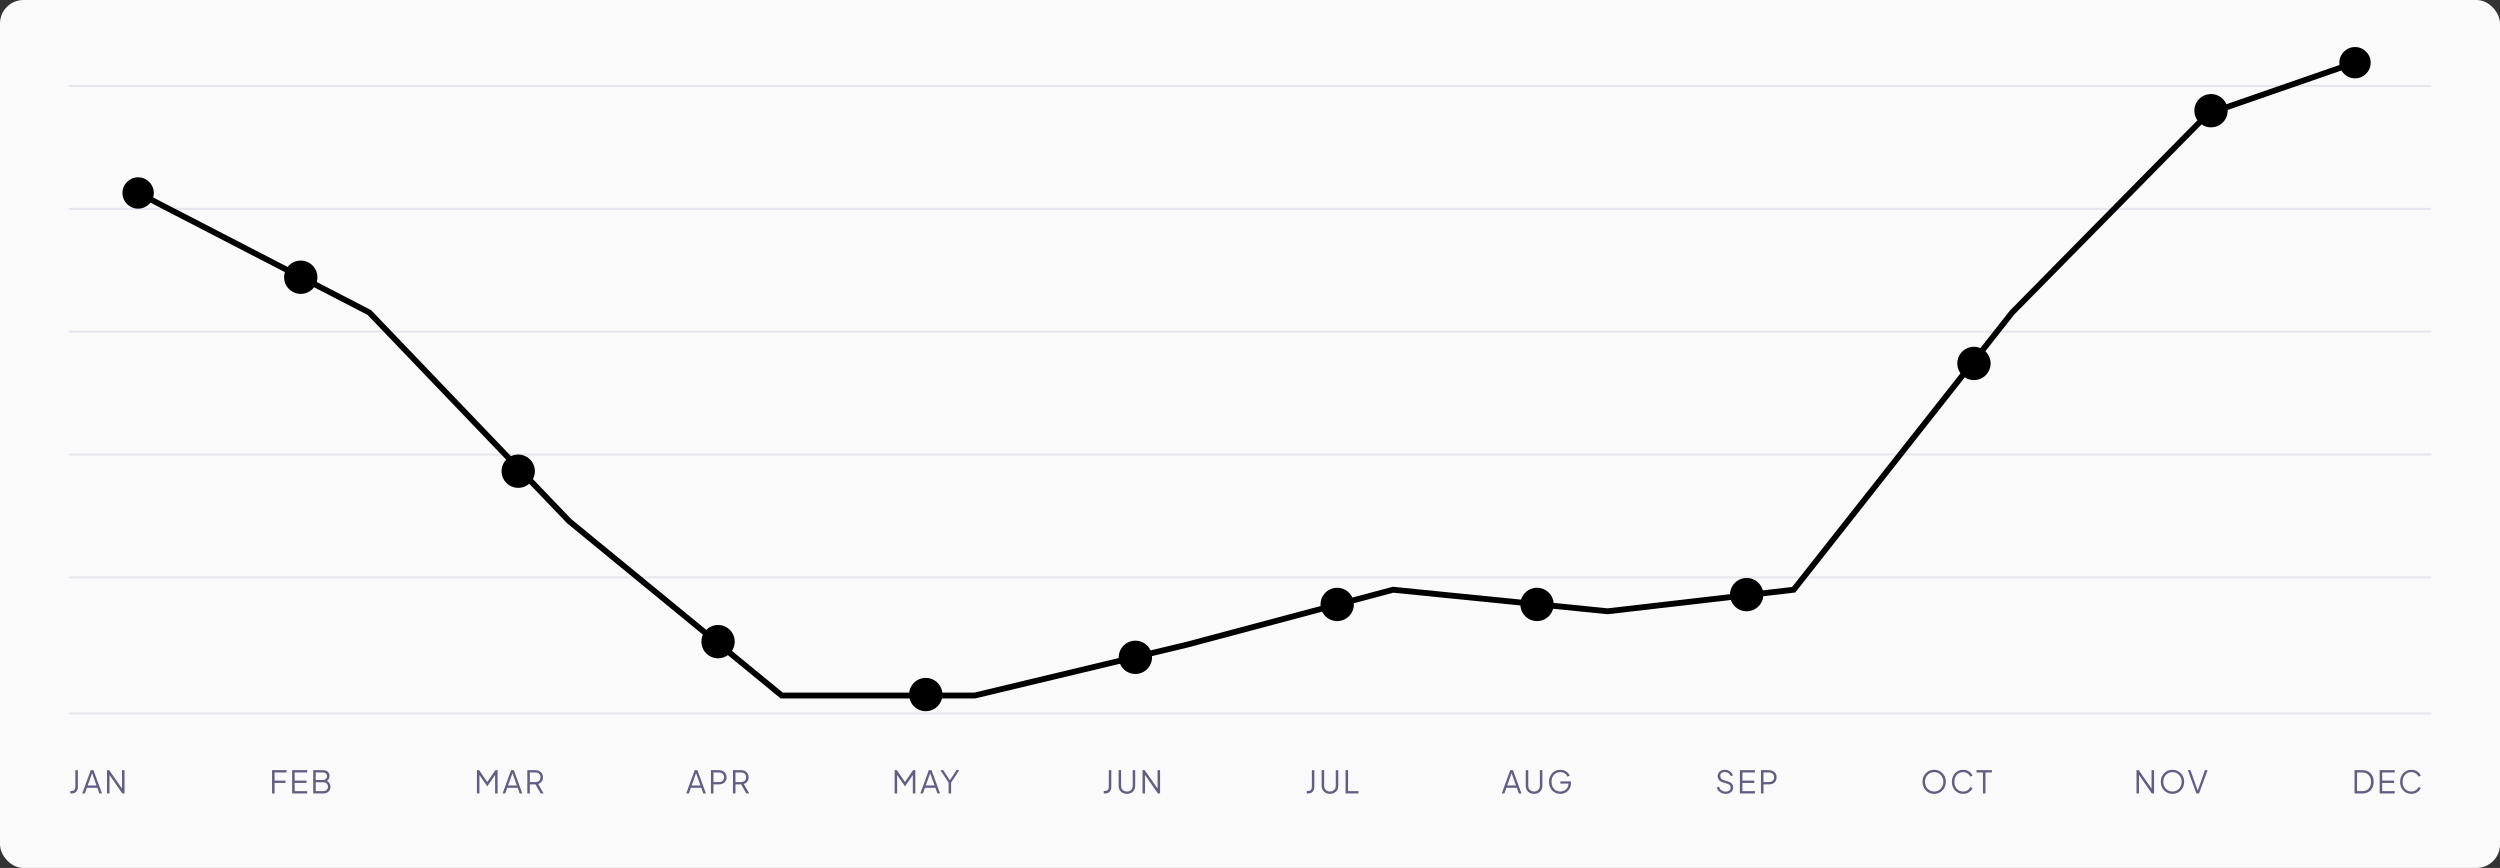 <svg xmlns="http://www.w3.org/2000/svg" width="1276" height="443" viewBox="0 0 1276 443" fill="none"><rect x="0" y="0" width="1276" height="443" fill="#333333" stroke="none"/><rect width="1276" height="443" rx="12" fill="#FBFAFA"></rect><path d="M35.904 405V403.72H36.544C37.142 403.72 37.611 403.544 37.952 403.192C38.294 402.829 38.464 402.339 38.464 401.72V393.08H39.744V401.72C39.744 402.392 39.611 402.973 39.344 403.464C39.088 403.955 38.72 404.333 38.24 404.6C37.76 404.867 37.195 405 36.544 405H35.904ZM41.973 405L46.325 393.08H47.701L52.053 405H50.709L49.685 402.088H44.357L43.317 405H41.973ZM44.773 400.888H49.237L46.821 394.04H47.205L44.773 400.888ZM54.602 405V393.08H55.722L62.714 403.112H62.282V393.08H63.562V405H62.442L55.45 394.904H55.882V405H54.602Z" fill="#615E83"></path><path d="M138.854 405V393.08H146.214V394.28H140.134V398.424H145.734V399.624H140.134V405H138.854ZM149.111 405V393.08H156.791V394.28H150.391V398.424H156.471V399.624H150.391V403.8H156.791V405H149.111ZM159.868 405V393.08H164.876C165.548 393.08 166.129 393.208 166.62 393.464C167.121 393.709 167.505 394.056 167.772 394.504C168.049 394.952 168.188 395.475 168.188 396.072C168.188 396.691 168.033 397.24 167.724 397.72C167.425 398.189 166.993 398.547 166.428 398.792L166.412 398.408C166.881 398.579 167.281 398.819 167.612 399.128C167.953 399.437 168.215 399.8 168.396 400.216C168.577 400.621 168.668 401.059 168.668 401.528C168.668 402.595 168.327 403.443 167.644 404.072C166.972 404.691 166.055 405 164.892 405H159.868ZM161.148 403.8H164.892C165.649 403.8 166.252 403.603 166.7 403.208C167.159 402.803 167.388 402.248 167.388 401.544C167.388 400.851 167.159 400.301 166.7 399.896C166.252 399.48 165.649 399.272 164.892 399.272H161.148V403.8ZM161.148 398.12H164.78C165.42 398.12 165.932 397.933 166.316 397.56C166.711 397.187 166.908 396.707 166.908 396.12C166.908 395.523 166.711 395.069 166.316 394.76C165.932 394.44 165.42 394.28 164.78 394.28H161.148V398.12Z" fill="#615E83"></path><path d="M243.417 405V393.08H244.537L249.017 399.576H248.393L252.857 393.08H253.977V405H252.697V394.808L253.113 394.968L248.729 401.32H248.665L244.297 394.968L244.697 394.808V405H243.417ZM256.52 405L260.872 393.08H262.248L266.6 405H265.256L264.232 402.088H258.904L257.864 405H256.52ZM259.32 400.888H263.784L261.368 394.04H261.752L259.32 400.888ZM269.149 405V393.08H273.245C274.024 393.08 274.707 393.235 275.293 393.544C275.88 393.843 276.333 394.269 276.653 394.824C276.984 395.368 277.149 396.003 277.149 396.728C277.149 397.571 276.925 398.291 276.477 398.888C276.04 399.485 275.443 399.907 274.685 400.152L277.469 405H275.965L273.053 399.864L273.917 400.36H270.429V405H269.149ZM270.429 399.16H273.309C273.821 399.16 274.269 399.064 274.653 398.872C275.037 398.669 275.336 398.387 275.549 398.024C275.763 397.651 275.869 397.213 275.869 396.712C275.869 396.211 275.763 395.779 275.549 395.416C275.336 395.053 275.037 394.776 274.653 394.584C274.269 394.381 273.821 394.28 273.309 394.28H270.429V399.16Z" fill="#615E83"></path><path d="M350.232 405L354.584 393.08H355.96L360.312 405H358.968L357.944 402.088H352.616L351.576 405H350.232ZM353.032 400.888H357.496L355.08 394.04H355.464L353.032 400.888ZM362.861 405V393.08H366.957C367.736 393.08 368.418 393.235 369.005 393.544C369.592 393.843 370.045 394.269 370.365 394.824C370.696 395.368 370.861 396.003 370.861 396.728C370.861 397.453 370.696 398.088 370.365 398.632C370.045 399.176 369.592 399.603 369.005 399.912C368.429 400.211 367.746 400.36 366.957 400.36H364.141V405H362.861ZM364.141 399.16H367.021C367.533 399.16 367.981 399.064 368.365 398.872C368.749 398.669 369.048 398.387 369.261 398.024C369.474 397.651 369.581 397.213 369.581 396.712C369.581 396.211 369.474 395.779 369.261 395.416C369.048 395.053 368.749 394.776 368.365 394.584C367.981 394.381 367.533 394.28 367.021 394.28H364.141V399.16ZM374.102 405V393.08H378.198C378.977 393.08 379.66 393.235 380.246 393.544C380.833 393.843 381.286 394.269 381.606 394.824C381.937 395.368 382.102 396.003 382.102 396.728C382.102 397.571 381.878 398.291 381.43 398.888C380.993 399.485 380.396 399.907 379.638 400.152L382.422 405H380.918L378.006 399.864L378.87 400.36H375.382V405H374.102ZM375.382 399.16H378.262C378.774 399.16 379.222 399.064 379.606 398.872C379.99 398.669 380.289 398.387 380.502 398.024C380.716 397.651 380.822 397.213 380.822 396.712C380.822 396.211 380.716 395.779 380.502 395.416C380.289 395.053 379.99 394.776 379.606 394.584C379.222 394.381 378.774 394.28 378.262 394.28H375.382V399.16Z" fill="#615E83"></path><path d="M456.62 405V393.08H457.74L462.22 399.576H461.596L466.06 393.08H467.18V405H465.9V394.808L466.316 394.968L461.932 401.32H461.868L457.5 394.968L457.9 394.808V405H456.62ZM469.723 405L474.075 393.08H475.451L479.803 405H478.459L477.435 402.088H472.107L471.067 405H469.723ZM472.523 400.888H476.987L474.571 394.04H474.955L472.523 400.888ZM484.171 405V399.464L479.995 393.08H481.419L485.067 398.632H484.555L488.187 393.08H489.611L485.451 399.464V405H484.171Z" fill="#615E83"></path><path d="M563.365 405V403.72H564.005C564.603 403.72 565.072 403.544 565.413 403.192C565.755 402.829 565.925 402.339 565.925 401.72V393.08H567.205V401.72C567.205 402.392 567.072 402.973 566.805 403.464C566.549 403.955 566.181 404.333 565.701 404.6C565.221 404.867 564.656 405 564.005 405H563.365ZM575.17 405.192C574.328 405.192 573.586 405.016 572.946 404.664C572.306 404.312 571.81 403.832 571.458 403.224C571.106 402.605 570.93 401.901 570.93 401.112V393.08H572.21V401.112C572.21 401.688 572.333 402.195 572.578 402.632C572.834 403.059 573.181 403.395 573.618 403.64C574.066 403.875 574.584 403.992 575.17 403.992C575.757 403.992 576.269 403.875 576.706 403.64C577.154 403.395 577.501 403.059 577.746 402.632C578.002 402.195 578.13 401.688 578.13 401.112V393.08H579.41V401.112C579.41 401.901 579.234 402.605 578.882 403.224C578.53 403.832 578.034 404.312 577.394 404.664C576.765 405.016 576.024 405.192 575.17 405.192ZM583.141 405V393.08H584.261L591.253 403.112H590.821V393.08H592.101V405H590.981L583.989 394.904H584.421V405H583.141Z" fill="#615E83"></path><path d="M667.006 405V403.72H667.646C668.243 403.72 668.713 403.544 669.054 403.192C669.395 402.829 669.566 402.339 669.566 401.72V393.08H670.846V401.72C670.846 402.392 670.713 402.973 670.446 403.464C670.19 403.955 669.822 404.333 669.342 404.6C668.862 404.867 668.297 405 667.646 405H667.006ZM678.811 405.192C677.968 405.192 677.227 405.016 676.587 404.664C675.947 404.312 675.451 403.832 675.099 403.224C674.747 402.605 674.571 401.901 674.571 401.112V393.08H675.851V401.112C675.851 401.688 675.974 402.195 676.219 402.632C676.475 403.059 676.822 403.395 677.259 403.64C677.707 403.875 678.224 403.992 678.811 403.992C679.398 403.992 679.91 403.875 680.347 403.64C680.795 403.395 681.142 403.059 681.387 402.632C681.643 402.195 681.771 401.688 681.771 401.112V393.08H683.051V401.112C683.051 401.901 682.875 402.605 682.523 403.224C682.171 403.832 681.675 404.312 681.035 404.664C680.406 405.016 679.664 405.192 678.811 405.192ZM686.782 405V393.08H688.062V403.8H693.342V405H686.782Z" fill="#615E83"></path><path d="M766.482 405L770.834 393.08H772.21L776.562 405H775.218L774.194 402.088H768.866L767.826 405H766.482ZM769.282 400.888H773.746L771.33 394.04H771.714L769.282 400.888ZM782.991 405.192C782.148 405.192 781.407 405.016 780.767 404.664C780.127 404.312 779.631 403.832 779.279 403.224C778.927 402.605 778.751 401.901 778.751 401.112V393.08H780.031V401.112C780.031 401.688 780.153 402.195 780.399 402.632C780.655 403.059 781.001 403.395 781.439 403.64C781.887 403.875 782.404 403.992 782.991 403.992C783.577 403.992 784.089 403.875 784.527 403.64C784.975 403.395 785.321 403.059 785.567 402.632C785.823 402.195 785.951 401.688 785.951 401.112V393.08H787.231V401.112C787.231 401.901 787.055 402.605 786.703 403.224C786.351 403.832 785.855 404.312 785.215 404.664C784.585 405.016 783.844 405.192 782.991 405.192ZM796.402 405.192C795.559 405.192 794.786 405.043 794.082 404.744C793.378 404.435 792.764 404.008 792.242 403.464C791.73 402.909 791.33 402.259 791.042 401.512C790.754 400.765 790.61 399.944 790.61 399.048C790.61 398.152 790.754 397.331 791.042 396.584C791.33 395.837 791.73 395.187 792.242 394.632C792.764 394.077 793.378 393.651 794.082 393.352C794.786 393.043 795.559 392.888 796.402 392.888C797.212 392.888 797.938 393.032 798.578 393.32C799.228 393.608 799.772 393.981 800.21 394.44C800.658 394.888 800.978 395.363 801.17 395.864L800.018 396.424C799.719 395.699 799.26 395.128 798.642 394.712C798.023 394.296 797.276 394.088 796.402 394.088C795.527 394.088 794.748 394.296 794.066 394.712C793.383 395.128 792.85 395.709 792.466 396.456C792.082 397.192 791.89 398.056 791.89 399.048C791.89 400.029 792.082 400.893 792.466 401.64C792.85 402.387 793.383 402.968 794.066 403.384C794.748 403.789 795.527 403.992 796.402 403.992C797.18 403.992 797.879 403.821 798.498 403.48C799.127 403.139 799.623 402.675 799.986 402.088C800.348 401.491 800.53 400.808 800.53 400.04V399.384L801.106 399.96H796.402V398.84H801.81V399.832C801.81 400.611 801.671 401.331 801.394 401.992C801.116 402.643 800.732 403.208 800.242 403.688C799.751 404.168 799.175 404.541 798.514 404.808C797.863 405.064 797.159 405.192 796.402 405.192Z" fill="#615E83"></path><path d="M880.753 405.192C879.996 405.192 879.308 405.048 878.689 404.76C878.07 404.472 877.548 404.088 877.121 403.608C876.694 403.117 876.39 402.579 876.209 401.992L877.361 401.56C877.638 402.371 878.07 402.989 878.657 403.416C879.244 403.832 879.942 404.04 880.753 404.04C881.265 404.04 881.713 403.96 882.097 403.8C882.492 403.629 882.796 403.395 883.009 403.096C883.222 402.797 883.329 402.451 883.329 402.056C883.329 401.469 883.169 401.016 882.849 400.696C882.529 400.376 882.07 400.131 881.473 399.96L879.329 399.32C878.486 399.075 877.836 398.664 877.377 398.088C876.929 397.512 876.705 396.856 876.705 396.12C876.705 395.491 876.86 394.936 877.169 394.456C877.478 393.965 877.9 393.581 878.433 393.304C878.977 393.027 879.59 392.888 880.273 392.888C880.988 392.888 881.628 393.021 882.193 393.288C882.769 393.544 883.254 393.885 883.649 394.312C884.044 394.739 884.326 395.213 884.497 395.736L883.377 396.184C883.121 395.48 882.721 394.947 882.177 394.584C881.644 394.221 881.014 394.04 880.289 394.04C879.83 394.04 879.425 394.12 879.073 394.28C878.732 394.44 878.465 394.669 878.273 394.968C878.081 395.267 877.985 395.619 877.985 396.024C877.985 396.515 878.14 396.957 878.449 397.352C878.758 397.736 879.233 398.024 879.873 398.216L881.761 398.776C882.7 399.053 883.409 399.453 883.889 399.976C884.369 400.499 884.609 401.155 884.609 401.944C884.609 402.584 884.444 403.149 884.113 403.64C883.793 404.12 883.34 404.499 882.753 404.776C882.177 405.053 881.51 405.192 880.753 405.192ZM888.041 405V393.08H895.721V394.28H889.321V398.424H895.401V399.624H889.321V403.8H895.721V405H888.041ZM898.798 405V393.08H902.894C903.672 393.08 904.355 393.235 904.942 393.544C905.528 393.843 905.982 394.269 906.302 394.824C906.632 395.368 906.798 396.003 906.798 396.728C906.798 397.453 906.632 398.088 906.302 398.632C905.982 399.176 905.528 399.603 904.942 399.912C904.366 400.211 903.683 400.36 902.894 400.36H900.078V405H898.798ZM900.078 399.16H902.958C903.47 399.16 903.918 399.064 904.302 398.872C904.686 398.669 904.984 398.387 905.198 398.024C905.411 397.651 905.518 397.213 905.518 396.712C905.518 396.211 905.411 395.779 905.198 395.416C904.984 395.053 904.686 394.776 904.302 394.584C903.918 394.381 903.47 394.28 902.958 394.28H900.078V399.16Z" fill="#615E83"></path><path d="M987.197 405.192C986.365 405.192 985.586 405.043 984.861 404.744C984.146 404.435 983.517 404.008 982.973 403.464C982.429 402.909 982.002 402.259 981.693 401.512C981.383 400.755 981.229 399.928 981.229 399.032C981.229 398.136 981.383 397.315 981.693 396.568C982.002 395.811 982.429 395.16 982.973 394.616C983.517 394.061 984.146 393.635 984.861 393.336C985.586 393.037 986.365 392.888 987.197 392.888C988.029 392.888 988.802 393.043 989.517 393.352C990.242 393.651 990.877 394.077 991.421 394.632C991.965 395.176 992.391 395.821 992.701 396.568C993.01 397.315 993.165 398.136 993.165 399.032C993.165 399.928 993.01 400.755 992.701 401.512C992.391 402.259 991.965 402.909 991.421 403.464C990.877 404.008 990.242 404.435 989.517 404.744C988.802 405.043 988.029 405.192 987.197 405.192ZM987.197 403.992C987.89 403.992 988.519 403.864 989.085 403.608C989.661 403.352 990.157 402.995 990.573 402.536C990.989 402.077 991.309 401.549 991.533 400.952C991.767 400.355 991.885 399.715 991.885 399.032C991.885 398.36 991.767 397.725 991.533 397.128C991.309 396.531 990.989 396.003 990.573 395.544C990.157 395.085 989.661 394.728 989.085 394.472C988.519 394.216 987.89 394.088 987.197 394.088C986.503 394.088 985.869 394.216 985.293 394.472C984.727 394.728 984.237 395.085 983.821 395.544C983.405 396.003 983.079 396.531 982.845 397.128C982.621 397.725 982.509 398.36 982.509 399.032C982.509 399.715 982.621 400.355 982.845 400.952C983.079 401.549 983.405 402.077 983.821 402.536C984.237 402.995 984.733 403.352 985.309 403.608C985.885 403.864 986.514 403.992 987.197 403.992ZM1002.03 405.192C1001.19 405.192 1000.41 405.043 999.708 404.744C999.004 404.435 998.39 404.008 997.868 403.464C997.356 402.909 996.956 402.259 996.668 401.512C996.38 400.765 996.236 399.944 996.236 399.048C996.236 398.152 996.38 397.331 996.668 396.584C996.956 395.837 997.356 395.187 997.868 394.632C998.39 394.077 999.004 393.651 999.708 393.352C1000.41 393.043 1001.19 392.888 1002.03 392.888C1002.84 392.888 1003.56 393.032 1004.2 393.32C1004.85 393.608 1005.4 393.981 1005.84 394.44C1006.28 394.888 1006.6 395.363 1006.8 395.864L1005.6 396.392C1005.3 395.699 1004.84 395.144 1004.22 394.728C1003.61 394.301 1002.88 394.088 1002.03 394.088C1001.15 394.088 1000.37 394.296 999.692 394.712C999.009 395.128 998.476 395.709 998.092 396.456C997.708 397.192 997.516 398.056 997.516 399.048C997.516 400.029 997.708 400.893 998.092 401.64C998.476 402.387 999.009 402.968 999.692 403.384C1000.37 403.789 1001.15 403.992 1002.03 403.992C1002.88 403.992 1003.61 403.784 1004.22 403.368C1004.84 402.952 1005.3 402.397 1005.6 401.704L1006.8 402.232C1006.6 402.723 1006.28 403.197 1005.84 403.656C1005.4 404.104 1004.85 404.472 1004.2 404.76C1003.56 405.048 1002.84 405.192 1002.03 405.192ZM1012.11 405V394.28H1008.82V393.08H1016.66V394.28H1013.39V405H1012.11Z" fill="#615E83"></path><path d="M1090.47 405V393.08H1091.59L1098.58 403.112H1098.15V393.08H1099.43V405H1098.31L1091.32 394.904H1091.75V405H1090.47ZM1108.83 405.192C1108 405.192 1107.22 405.043 1106.49 404.744C1105.78 404.435 1105.15 404.008 1104.6 403.464C1104.06 402.909 1103.63 402.259 1103.32 401.512C1103.02 400.755 1102.86 399.928 1102.86 399.032C1102.86 398.136 1103.02 397.315 1103.32 396.568C1103.63 395.811 1104.06 395.16 1104.6 394.616C1105.15 394.061 1105.78 393.635 1106.49 393.336C1107.22 393.037 1108 392.888 1108.83 392.888C1109.66 392.888 1110.43 393.043 1111.15 393.352C1111.87 393.651 1112.51 394.077 1113.05 394.632C1113.6 395.176 1114.02 395.821 1114.33 396.568C1114.64 397.315 1114.8 398.136 1114.8 399.032C1114.8 399.928 1114.64 400.755 1114.33 401.512C1114.02 402.259 1113.6 402.909 1113.05 403.464C1112.51 404.008 1111.87 404.435 1111.15 404.744C1110.43 405.043 1109.66 405.192 1108.83 405.192ZM1108.83 403.992C1109.52 403.992 1110.15 403.864 1110.72 403.608C1111.29 403.352 1111.79 402.995 1112.2 402.536C1112.62 402.077 1112.94 401.549 1113.16 400.952C1113.4 400.355 1113.52 399.715 1113.52 399.032C1113.52 398.36 1113.4 397.725 1113.16 397.128C1112.94 396.531 1112.62 396.003 1112.2 395.544C1111.79 395.085 1111.29 394.728 1110.72 394.472C1110.15 394.216 1109.52 394.088 1108.83 394.088C1108.14 394.088 1107.5 394.216 1106.92 394.472C1106.36 394.728 1105.87 395.085 1105.45 395.544C1105.04 396.003 1104.71 396.531 1104.48 397.128C1104.25 397.725 1104.14 398.36 1104.14 399.032C1104.14 399.715 1104.25 400.355 1104.48 400.952C1104.71 401.549 1105.04 402.077 1105.45 402.536C1105.87 402.995 1106.36 403.352 1106.94 403.608C1107.52 403.864 1108.15 403.992 1108.83 403.992ZM1121.04 405L1116.68 393.08H1118L1121.84 403.864H1121.59L1125.41 393.08H1126.76L1122.39 405H1121.04Z" fill="#615E83"></path><path d="M1201.76 405V393.08H1205.68C1206.86 393.08 1207.89 393.325 1208.76 393.816C1209.64 394.296 1210.32 394.984 1210.8 395.88C1211.28 396.765 1211.52 397.816 1211.52 399.032C1211.52 400.237 1211.28 401.288 1210.8 402.184C1210.32 403.08 1209.64 403.773 1208.76 404.264C1207.89 404.755 1206.86 405 1205.68 405H1201.76ZM1203.04 403.8H1205.68C1206.59 403.8 1207.39 403.608 1208.06 403.224C1208.73 402.829 1209.25 402.275 1209.61 401.56C1209.99 400.845 1210.17 400.003 1210.17 399.032C1210.17 398.061 1209.99 397.224 1209.61 396.52C1209.24 395.805 1208.72 395.256 1208.04 394.872C1207.37 394.477 1206.58 394.28 1205.68 394.28H1203.04V403.8ZM1214.59 405V393.08H1222.27V394.28H1215.87V398.424H1221.95V399.624H1215.87V403.8H1222.27V405H1214.59ZM1230.79 405.192C1229.95 405.192 1229.17 405.043 1228.47 404.744C1227.76 404.435 1227.15 404.008 1226.63 403.464C1226.12 402.909 1225.72 402.259 1225.43 401.512C1225.14 400.765 1225 399.944 1225 399.048C1225 398.152 1225.14 397.331 1225.43 396.584C1225.72 395.837 1226.12 395.187 1226.63 394.632C1227.15 394.077 1227.76 393.651 1228.47 393.352C1229.17 393.043 1229.95 392.888 1230.79 392.888C1231.6 392.888 1232.32 393.032 1232.96 393.32C1233.61 393.608 1234.16 393.981 1234.6 394.44C1235.04 394.888 1235.36 395.363 1235.56 395.864L1234.36 396.392C1234.06 395.699 1233.6 395.144 1232.98 394.728C1232.37 394.301 1231.64 394.088 1230.79 394.088C1229.91 394.088 1229.13 394.296 1228.45 394.712C1227.77 395.128 1227.24 395.709 1226.85 396.456C1226.47 397.192 1226.28 398.056 1226.28 399.048C1226.28 400.029 1226.47 400.893 1226.85 401.64C1227.24 402.387 1227.77 402.968 1228.45 403.384C1229.13 403.789 1229.91 403.992 1230.79 403.992C1231.64 403.992 1232.37 403.784 1232.98 403.368C1233.6 402.952 1234.06 402.397 1234.36 401.704L1235.56 402.232C1235.36 402.723 1235.04 403.197 1234.6 403.656C1234.16 404.104 1233.61 404.472 1232.96 404.76C1232.32 405.048 1231.6 405.192 1230.79 405.192Z" fill="#615E83"></path><line x1="35.523" y1="43.882" x2="1240.48" y2="43.882" stroke="#E5E5EF" stroke-width="1.045" stroke-linecap="round"></line><line x1="35.523" y1="106.58" x2="1240.48" y2="106.58" stroke="#E5E5EF" stroke-width="1.045" stroke-linecap="round"></line><line x1="35.523" y1="169.279" x2="1240.48" y2="169.279" stroke="#E5E5EF" stroke-width="1.045" stroke-linecap="round"></line><line x1="35.523" y1="231.977" x2="1240.48" y2="231.977" stroke="#E5E5EF" stroke-width="1.045" stroke-linecap="round"></line><line x1="35.523" y1="294.675" x2="1240.48" y2="294.675" stroke="#E5E5EF" stroke-width="1.045" stroke-linecap="round"></line><line x1="35.523" y1="364.14" x2="1240.48" y2="364.14" stroke="#E5E5EF" stroke-width="1.045" stroke-linecap="round"></line><path d="M62.5 98.5C62.5 102.918 66.082 106.5 70.5 106.5C74.918 106.5 78.5 102.918 78.5 98.5C78.5 94.082 74.918 90.5 70.5 90.5C66.082 90.5 62.5 94.082 62.5 98.5ZM188.5 159.5L189.583 158.462L189.411 158.282L189.189 158.168L188.5 159.5ZM290.5 266L289.417 267.038L289.479 267.103L289.549 267.16L290.5 266ZM399 355L398.049 356.16L398.464 356.5H399V355ZM497.5 355V356.5H497.677L497.85 356.459L497.5 355ZM606 329L606.35 330.459L606.368 330.454L606.386 330.449L606 329ZM711 301L711.15 299.508L710.878 299.48L710.614 299.551L711 301ZM820.5 312L820.35 313.492L820.511 313.509L820.673 313.49L820.5 312ZM915.5 301L915.673 302.49L916.292 302.418L916.678 301.928L915.5 301ZM1027 159.5L1025.93 158.447L1025.87 158.506L1025.82 158.572L1027 159.5ZM1127 58L1126.51 56.583L1126.18 56.698L1125.93 56.947L1127 58ZM1194 32C1194 36.418 1197.58 40 1202 40C1206.42 40 1210 36.418 1210 32C1210 27.582 1206.42 24 1202 24C1197.58 24 1194 27.582 1194 32ZM69.811 99.832L187.811 160.832L189.189 158.168L71.189 97.168L69.811 99.832ZM187.417 160.538L289.417 267.038L291.583 264.962L189.583 158.462L187.417 160.538ZM289.549 267.16L398.049 356.16L399.951 353.84L291.451 264.84L289.549 267.16ZM399 356.5H497.5V353.5H399V356.5ZM497.85 356.459L606.35 330.459L605.65 327.541L497.15 353.541L497.85 356.459ZM606.386 330.449L711.386 302.449L710.614 299.551L605.614 327.551L606.386 330.449ZM710.85 302.492L820.35 313.492L820.65 310.508L711.15 299.508L710.85 302.492ZM820.673 313.49L915.673 302.49L915.327 299.51L820.327 310.51L820.673 313.49ZM916.678 301.928L1028.18 160.428L1025.82 158.572L914.322 300.072L916.678 301.928ZM1028.07 160.553L1128.07 59.053L1125.93 56.947L1025.93 158.447L1028.07 160.553ZM1127.49 59.417L1202.49 33.417L1201.51 30.583L1126.51 56.583L1127.49 59.417Z" fill="black"></path><circle cx="1128.5" cy="56.5" r="8.5" fill="black"></circle><circle cx="1007.5" cy="185.5" r="8.5" fill="black"></circle><circle cx="891.5" cy="303.5" r="8.5" fill="black"></circle><circle cx="784.5" cy="308.5" r="8.5" fill="black"></circle><circle cx="682.5" cy="308.5" r="8.5" fill="black"></circle><circle cx="579.5" cy="335.5" r="8.5" fill="black"></circle><circle cx="472.5" cy="354.5" r="8.5" fill="black"></circle><circle cx="366.5" cy="327.5" r="8.5" fill="black"></circle><circle cx="264.5" cy="240.5" r="8.5" fill="black"></circle><circle cx="153.5" cy="141.5" r="8.5" fill="black"></circle></svg>